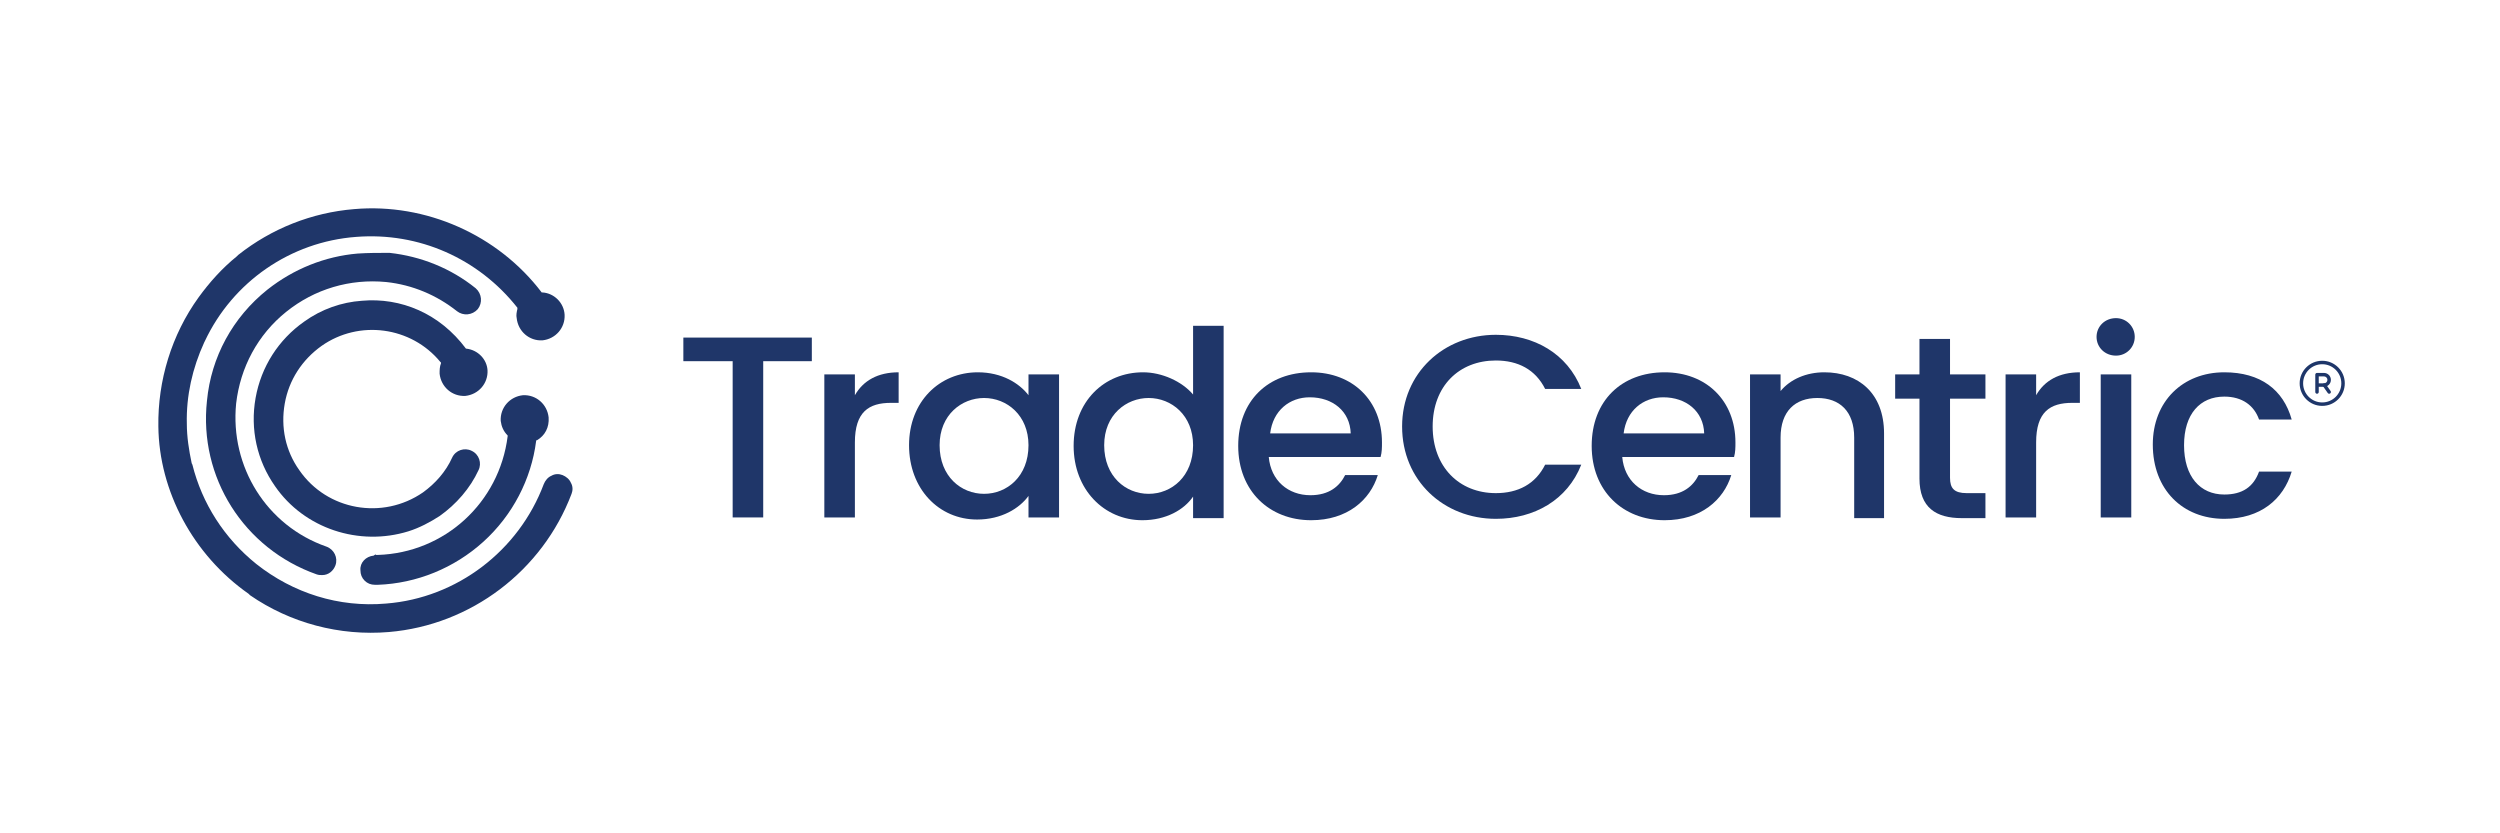 <?xml version="1.0" encoding="UTF-8"?>
<svg xmlns="http://www.w3.org/2000/svg" width="450" height="150" viewBox="0 0 450 150" fill="none">
  <g clip-path="url(#clip0_402_2)">
    <path fill-rule="evenodd" clip-rule="evenodd" d="M418 65.562C416.102 65.562 414.562 67.102 414.562 69C414.562 70.898 416.102 72.438 418 72.438C419.898 72.438 421.438 70.898 421.438 69C421.438 67.102 419.898 65.562 418 65.562ZM413.938 69C413.938 66.756 415.756 64.938 418 64.938C420.244 64.938 422.062 66.756 422.062 69C422.062 71.244 420.244 73.062 418 73.062C415.756 73.062 413.938 71.244 413.938 69Z" fill="#1E3669"></path>
    <path fill-rule="evenodd" clip-rule="evenodd" d="M416.75 67.438C416.75 67.265 416.89 67.125 417.062 67.125H418.312C418.644 67.125 418.962 67.257 419.196 67.491C419.431 67.725 419.562 68.043 419.562 68.375C419.562 68.707 419.431 69.025 419.196 69.259C418.962 69.493 418.644 69.625 418.312 69.625H417.375V70.562C417.375 70.735 417.235 70.875 417.062 70.875C416.89 70.875 416.75 70.735 416.75 70.562V67.438ZM417.375 69H418.312C418.478 69 418.637 68.934 418.754 68.817C418.872 68.7 418.938 68.541 418.938 68.375C418.938 68.209 418.872 68.05 418.754 67.933C418.637 67.816 418.478 67.75 418.312 67.75H417.375V69Z" fill="#1E3669"></path>
    <path fill-rule="evenodd" clip-rule="evenodd" d="M418.196 69.052C418.338 68.954 418.532 68.988 418.631 69.13L419.506 70.384C419.605 70.525 419.57 70.72 419.429 70.819C419.287 70.918 419.092 70.883 418.994 70.741L418.119 69.487C418.02 69.346 418.055 69.151 418.196 69.052Z" fill="#1E3669"></path>
  </g>
  <path d="M123.004 60.764H146.129V65.014H137.379V93.139H131.879V65.014H123.004V60.764Z" fill="#1F3669"></path>
  <path d="M153.88 93.139H148.38V67.389H153.88V71.139C155.38 68.514 158.005 67.014 161.755 67.014V72.514H160.38C156.38 72.514 153.88 74.139 153.88 79.639V93.139Z" fill="#1F3669"></path>
  <path d="M177.129 71.639C173.129 71.639 169.129 74.639 169.129 80.139C169.129 85.764 173.004 88.889 177.129 88.889C181.254 88.889 185.129 85.764 185.129 80.139C185.129 74.764 181.254 71.639 177.129 71.639ZM176.004 67.014C180.379 67.014 183.504 69.014 185.129 71.139V67.389H190.629V93.139H185.129V89.264C183.504 91.514 180.254 93.514 175.879 93.514C169.004 93.514 163.629 88.014 163.629 80.139C163.629 72.264 169.129 67.014 176.004 67.014Z" fill="#1F3669"></path>
  <path d="M206.754 71.639C202.754 71.639 198.754 74.639 198.754 80.139C198.754 85.764 202.629 88.889 206.754 88.889C210.879 88.889 214.754 85.764 214.754 80.139C214.754 74.764 210.879 71.639 206.754 71.639ZM205.754 67.014C209.129 67.014 212.754 68.639 214.754 71.014V58.639H220.254V93.264H214.754V89.389C213.129 91.764 209.879 93.639 205.629 93.639C198.754 93.639 193.254 88.139 193.254 80.264C193.254 72.264 198.754 67.014 205.754 67.014Z" fill="#1F3669"></path>
  <path d="M228.629 78.014H243.129C243.004 74.014 239.879 71.514 235.754 71.514C232.129 71.514 229.129 73.889 228.629 78.014ZM236.004 93.639C228.504 93.639 222.879 88.389 222.879 80.264C222.879 72.139 228.254 67.014 236.004 67.014C243.504 67.014 248.754 72.139 248.754 79.639C248.754 80.514 248.754 81.389 248.504 82.264H228.379C228.754 86.514 231.879 89.139 235.879 89.139C239.254 89.139 241.129 87.514 242.129 85.514H248.004C246.629 90.014 242.504 93.639 236.004 93.639Z" fill="#1F3669"></path>
  <path d="M269.254 60.264C276.129 60.264 282.129 63.639 284.629 70.014H278.129C276.379 66.514 273.254 64.889 269.254 64.889C262.629 64.889 257.879 69.514 257.879 76.764C257.879 84.014 262.629 88.764 269.254 88.764C273.254 88.764 276.379 87.139 278.129 83.639H284.629C282.129 90.014 276.129 93.389 269.254 93.389C259.879 93.389 252.379 86.514 252.379 76.764C252.379 67.139 259.879 60.264 269.254 60.264Z" fill="#1F3669"></path>
  <path d="M292.254 78.014H306.754C306.629 74.014 303.504 71.514 299.379 71.514C295.754 71.514 292.754 73.889 292.254 78.014ZM299.629 93.639C292.129 93.639 286.504 88.389 286.504 80.264C286.504 72.139 291.879 67.014 299.629 67.014C307.129 67.014 312.379 72.139 312.379 79.639C312.379 80.514 312.379 81.389 312.129 82.264H292.004C292.379 86.514 295.504 89.139 299.504 89.139C302.879 89.139 304.754 87.514 305.754 85.514H311.629C310.254 90.014 306.129 93.639 299.629 93.639Z" fill="#1F3669"></path>
  <path d="M333.754 78.764C333.754 74.014 331.129 71.639 327.129 71.639C323.129 71.639 320.504 74.014 320.504 78.764V93.139H315.004V67.389H320.504V70.389C322.254 68.264 325.129 67.014 328.379 67.014C334.504 67.014 339.129 70.764 339.129 78.014V93.264H333.754V78.764Z" fill="#1F3669"></path>
  <path d="M345.504 71.764H341.129V67.389H345.504V61.014H351.004V67.389H357.379V71.764H351.004V86.014C351.004 87.889 351.754 88.764 354.004 88.764H357.379V93.264H353.129C348.504 93.264 345.504 91.389 345.504 86.139V71.764Z" fill="#1F3669"></path>
  <path d="M366.504 93.139H361.004V67.389H366.504V71.139C368.004 68.514 370.629 67.014 374.379 67.014V72.514H373.004C369.004 72.514 366.504 74.139 366.504 79.639V93.139Z" fill="#1F3669"></path>
  <path d="M378.129 67.389H383.629V93.139H378.129V67.389ZM377.379 60.639C377.379 58.764 378.879 57.264 380.879 57.264C382.754 57.264 384.254 58.764 384.254 60.639C384.254 62.514 382.754 64.014 380.879 64.014C378.879 64.014 377.379 62.514 377.379 60.639Z" fill="#1F3669"></path>
  <path d="M400.379 67.014C406.879 67.014 411.004 70.139 412.504 75.514H406.629C405.754 73.014 403.629 71.389 400.379 71.389C396.004 71.389 393.129 74.514 393.129 80.139C393.129 85.764 396.004 89.014 400.379 89.014C403.629 89.014 405.629 87.639 406.629 84.889H412.504C411.004 89.889 406.879 93.389 400.379 93.389C392.879 93.389 387.504 88.139 387.504 80.014C387.504 72.264 392.879 67.014 400.379 67.014Z" fill="#1F3669"></path>
  <path d="M64.379 45.639C58.504 46.139 52.879 48.389 48.129 52.139C41.879 57.139 38.004 64.264 37.254 72.139C35.754 85.889 43.879 98.764 57.004 103.389C57.379 103.514 57.629 103.514 58.004 103.514C59.129 103.514 60.004 102.764 60.379 101.764C60.879 100.389 60.129 98.889 58.754 98.389C48.004 94.639 41.379 84.014 42.504 72.639C43.254 66.139 46.379 60.264 51.504 56.139C56.629 52.014 63.004 50.139 69.504 50.764C74.254 51.264 78.629 53.139 82.254 56.014C83.379 56.889 85.004 56.764 86.004 55.639C86.879 54.514 86.754 52.889 85.629 51.889C81.129 48.264 75.754 46.139 70.129 45.514C68.129 45.514 66.254 45.514 64.379 45.639Z" fill="#1F3669"></path>
  <path d="M67.254 100.014C65.879 100.139 64.754 101.264 64.879 102.639C64.879 103.389 65.129 104.014 65.629 104.514C66.129 105.014 66.754 105.264 67.504 105.264C67.629 105.264 67.879 105.264 68.004 105.264C75.004 105.014 81.754 102.264 87.004 97.514C92.254 92.764 95.629 86.264 96.504 79.389V79.264H96.629C98.129 78.389 98.879 76.889 98.754 75.139C98.504 72.764 96.504 71.014 94.129 71.139C91.754 71.389 90.004 73.389 90.129 75.764C90.254 76.764 90.629 77.639 91.379 78.389V78.514C89.879 90.514 80.004 99.514 68.004 99.889C67.879 99.889 67.754 99.889 67.629 99.889V99.764L67.254 100.014C67.379 100.014 67.254 100.014 67.254 100.014Z" fill="#1F3669"></path>
  <path d="M65.129 54.139C61.505 54.389 57.88 55.639 54.755 57.889C50.13 61.139 47.005 66.014 46.005 71.639C45.005 77.264 46.255 82.889 49.505 87.514C54.755 95.139 64.629 98.389 73.504 95.639C75.504 95.014 77.379 94.014 79.129 92.889C82.129 90.764 84.629 87.889 86.129 84.639C86.754 83.389 86.254 81.764 84.879 81.139C83.629 80.514 82.004 81.014 81.379 82.389C80.254 84.889 78.379 87.014 76.129 88.639C68.879 93.639 58.88 91.889 53.88 84.639C51.38 81.139 50.505 76.889 51.255 72.639C52.005 68.389 54.38 64.764 57.88 62.264C64.629 57.514 74.004 58.764 79.254 65.139L79.379 65.264V65.389C79.129 66.014 79.129 66.639 79.129 67.264C79.379 69.639 81.379 71.389 83.754 71.264C86.129 71.014 87.879 69.014 87.754 66.639C87.629 64.639 86.004 63.014 84.004 62.764H83.879C79.129 56.389 72.129 53.514 65.129 54.139Z" fill="#1F3669"></path>
  <path d="M44.755 106.889L45.005 107.139C52.255 112.139 61.13 114.514 70.004 113.764C84.754 112.514 97.629 102.764 102.879 88.889C103.129 88.264 103.129 87.514 102.754 86.889C102.504 86.264 101.879 85.764 101.254 85.514C100.629 85.264 99.879 85.264 99.254 85.639C98.629 85.889 98.129 86.514 97.879 87.139C93.379 99.139 82.254 107.639 69.504 108.639C61.005 109.389 52.755 106.764 46.13 101.514C40.38 96.889 36.38 90.639 34.63 83.639L34.505 83.389C34.005 81.014 33.63 78.639 33.63 76.264C33.505 71.264 34.63 66.264 36.755 61.639L36.88 61.389C41.88 50.764 52.255 43.514 64.129 42.639C75.379 41.764 86.129 46.514 93.129 55.389V55.514V55.639C93.004 56.139 92.879 56.764 93.004 57.264C93.254 59.639 95.254 61.389 97.629 61.264C100.004 61.014 101.754 59.014 101.629 56.639C101.504 54.514 99.754 52.764 97.629 52.639H97.504C89.629 42.264 76.629 36.514 63.755 37.639C56.13 38.264 48.88 41.139 42.88 45.889L42.63 46.139C40.005 48.264 37.755 50.764 35.755 53.514C30.88 60.264 28.38 68.514 28.505 76.764C28.63 88.389 34.755 99.889 44.755 106.889Z" fill="#1F3669"></path>
  <defs>
    <clipPath id="clip0_402_2">
      <rect width="10" height="10" fill="white" transform="translate(413 64)"></rect>
    </clipPath>
  </defs>
</svg>
